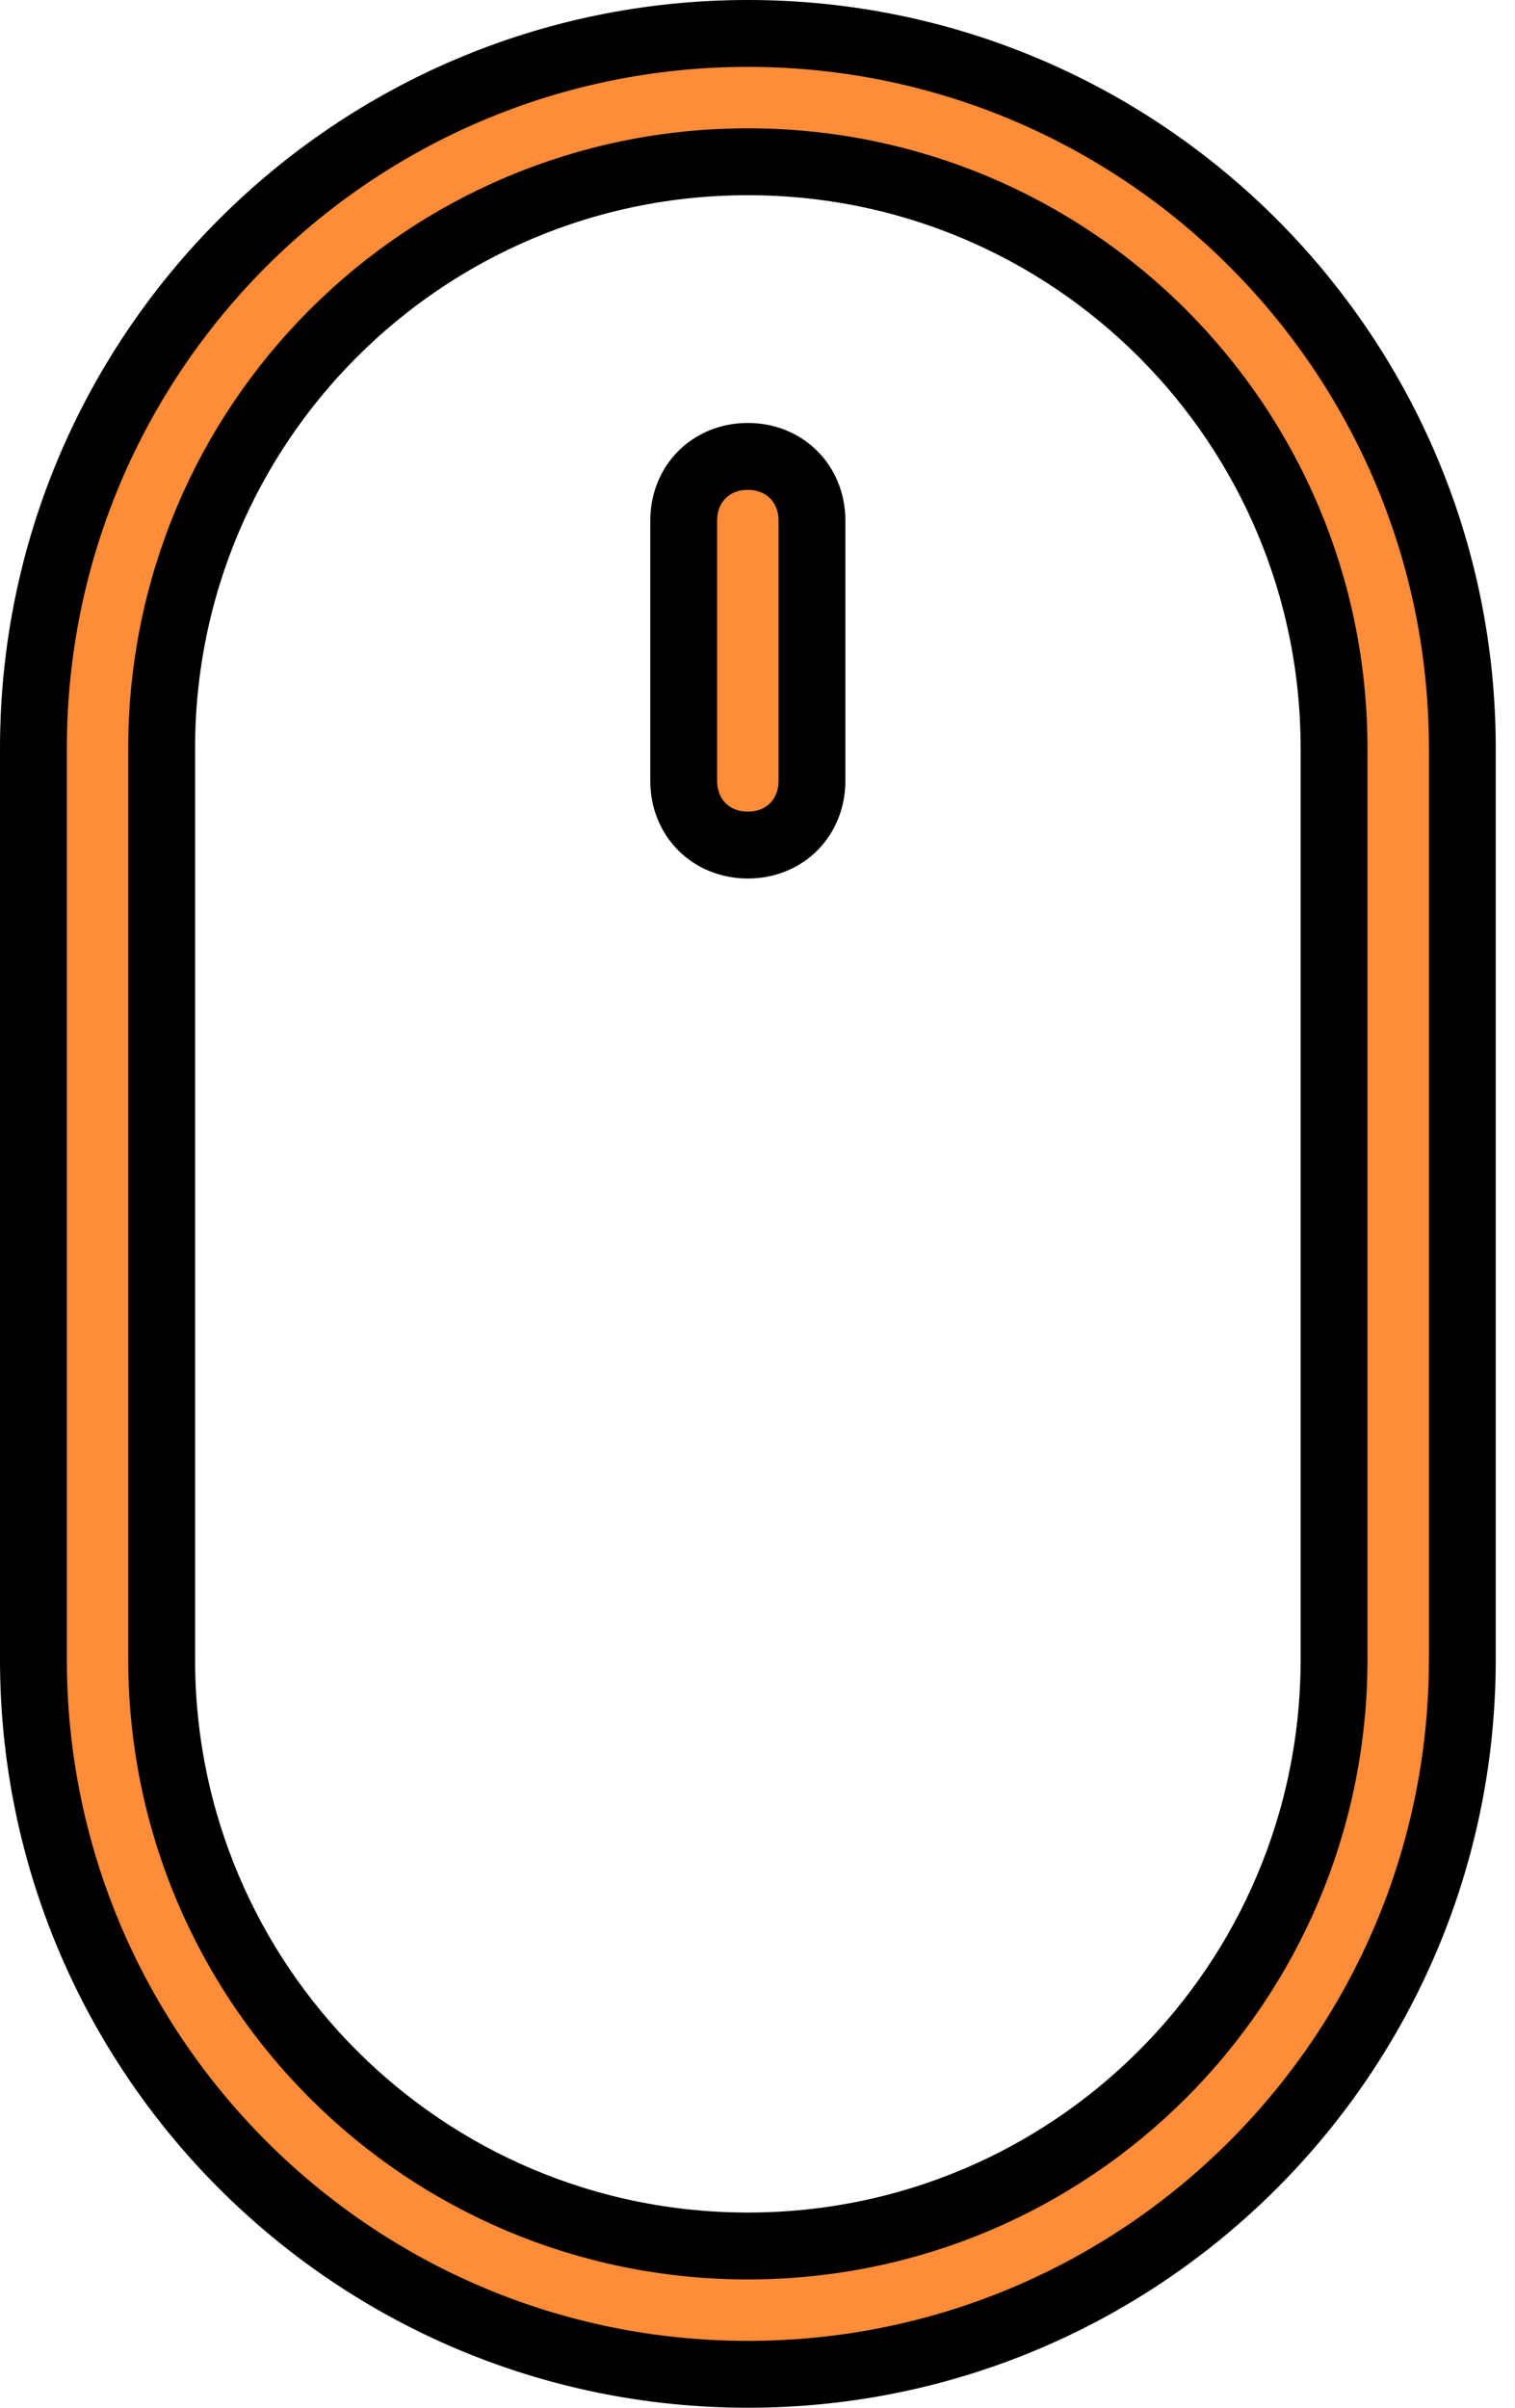 <svg width="34" height="54" viewBox="0 0 34 54" fill="none" xmlns="http://www.w3.org/2000/svg">
<path d="M16.784 53.25C7.93 53.25 0.75 46.07 0.75 37.216V16.784C0.75 7.93 7.93 0.75 16.784 0.75C25.637 0.75 32.818 7.93 32.818 16.784V37.216C32.818 46.07 25.637 53.25 16.784 53.25ZM16.784 3.628C9.51 3.628 3.628 9.51 3.628 16.784V37.216C3.628 44.49 9.51 50.372 16.784 50.372C24.058 50.372 29.939 44.49 29.939 37.216V16.784C29.939 9.51 24.058 3.628 16.784 3.628Z" fill="#FF8C38" stroke="black" stroke-width="1.5"/>
<path d="M16.783 18.953C15.957 18.953 15.344 18.34 15.344 17.514V11.676C15.344 10.849 15.957 10.236 16.783 10.236C17.609 10.236 18.222 10.849 18.222 11.676V17.514C18.222 18.34 17.609 18.953 16.783 18.953Z" fill="#FF8C38" stroke="black" stroke-width="1.5"/>
</svg>
